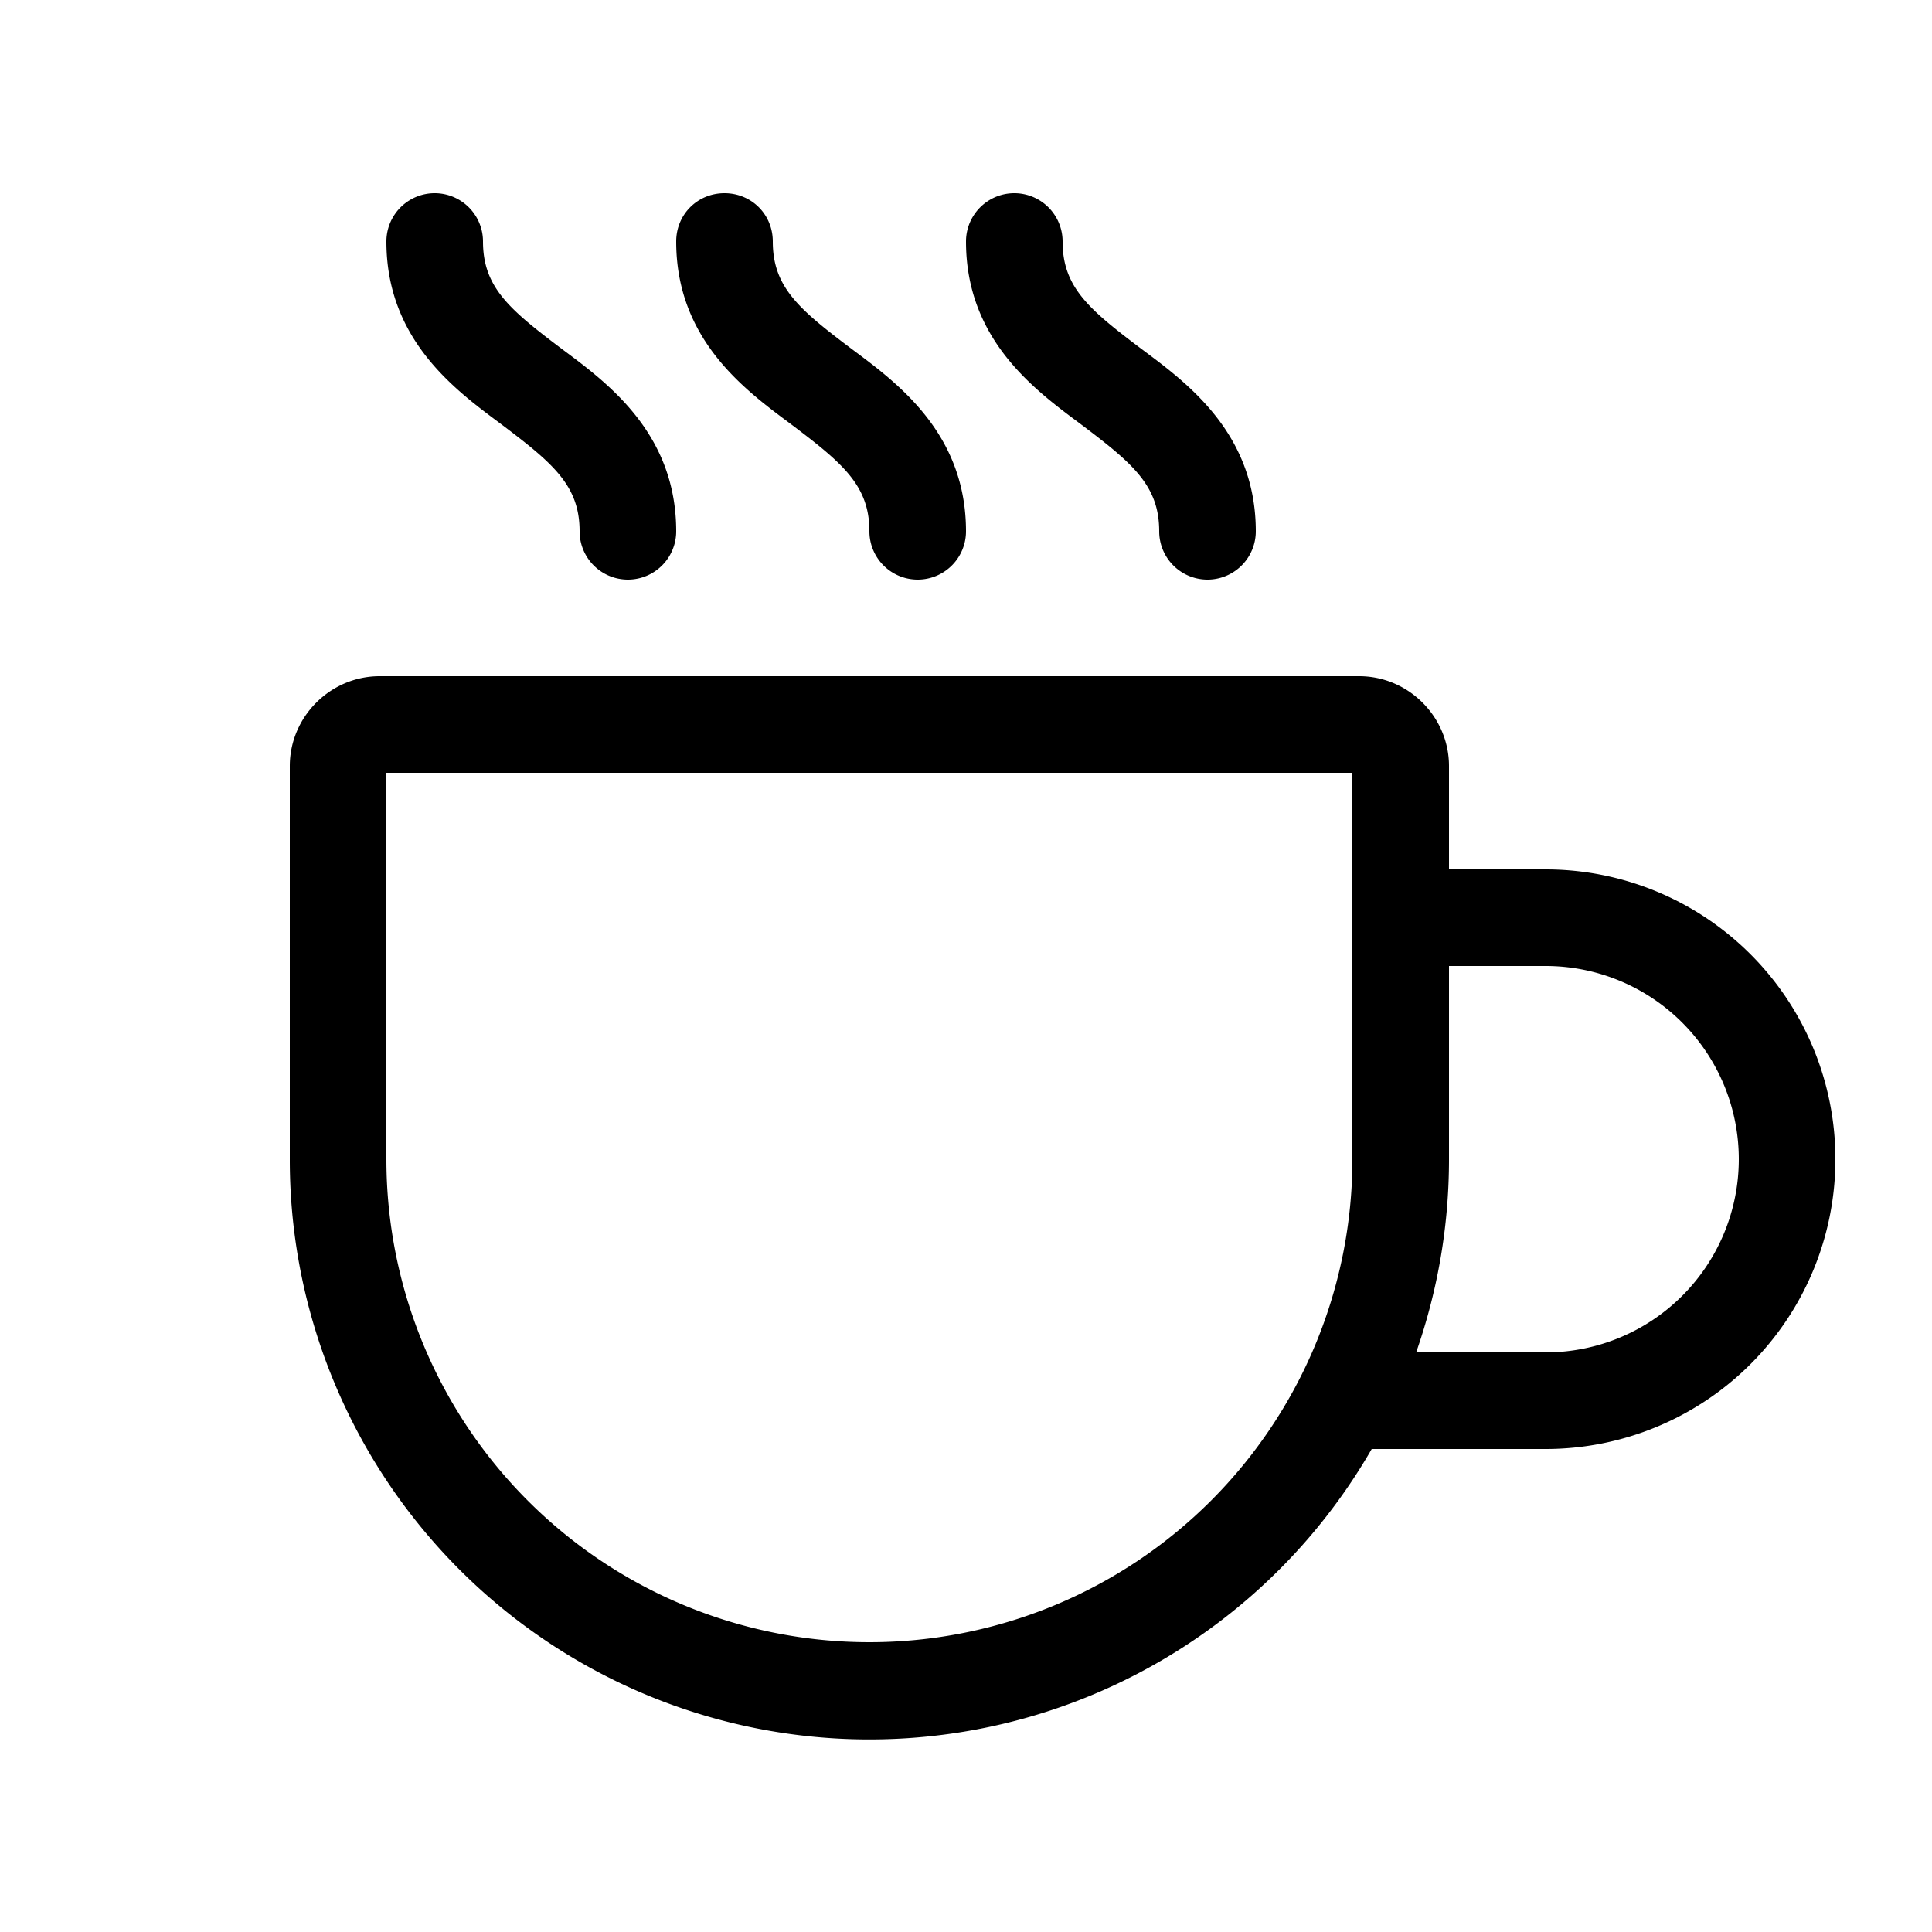 <svg width="20" height="20" viewBox="0 0 20 20" xmlns="http://www.w3.org/2000/svg"><path d="M5 2.5a.5.5 0 0 0-1 0c0 1 .69 1.52 1.16 1.87l.04.03c.53.4.8.63.8 1.1a.5.5 0 0 0 1 0c0-1-.69-1.52-1.16-1.87L5.8 3.6c-.53-.4-.8-.63-.8-1.1Zm10 5.43V9h1a3 3 0 1 1 0 6h-1.8A6 6 0 0 1 3 12V7.93c0-.51.42-.93.93-.93h10.14c.51 0 .93.42.93.93ZM4 8v4a5 5 0 0 0 10 0V8H4Zm11 4c0 .7-.12 1.37-.34 2H16a2 2 0 1 0 0-4h-1v2ZM7.5 2c.28 0 .5.22.5.5 0 .47.27.7.8 1.1l.04.03C9.31 3.98 10 4.5 10 5.5a.5.5 0 0 1-1 0c0-.47-.27-.7-.8-1.1l-.04-.03C7.69 4.02 7 3.5 7 2.5c0-.28.22-.5.5-.5Zm3.5.5a.5.5 0 0 0-1 0c0 1 .69 1.52 1.16 1.87l.04.03c.53.4.8.63.8 1.1a.5.5 0 0 0 1 0c0-1-.69-1.52-1.16-1.87l-.04-.03c-.53-.4-.8-.63-.8-1.1Z"/></svg>